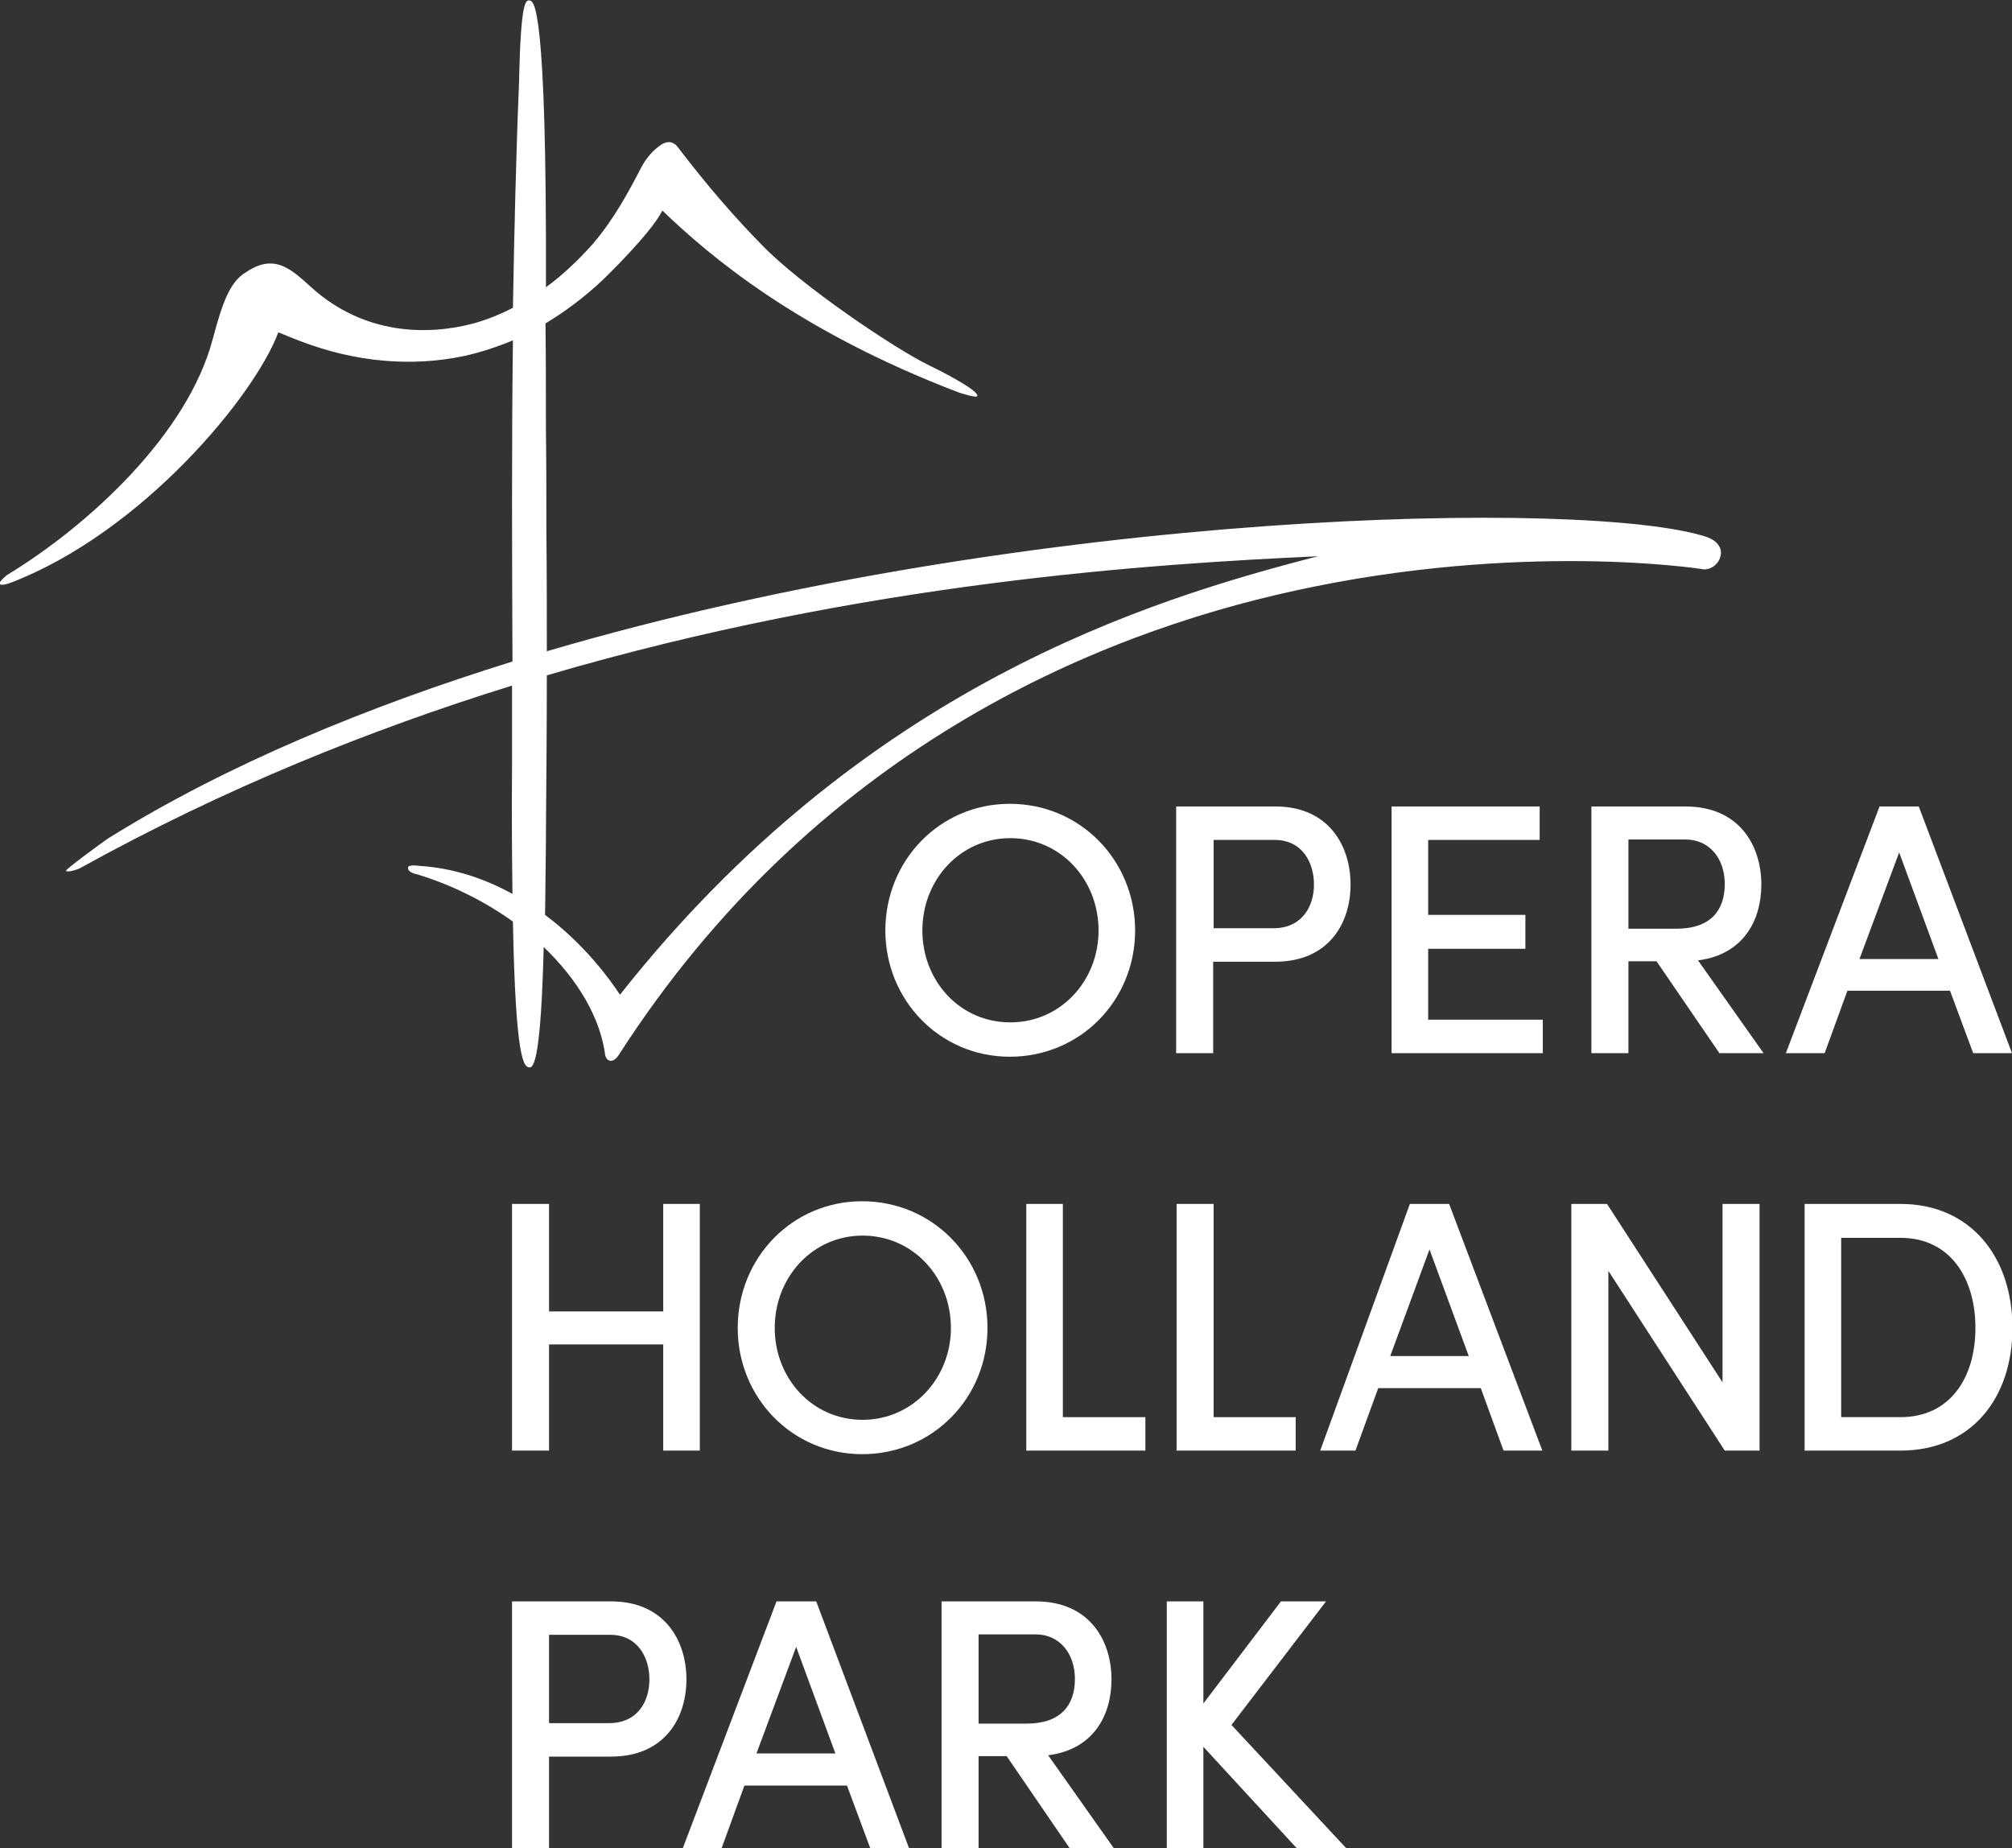 <?xml version="1.0" encoding="utf-8"?>
<!-- Generator: Adobe Illustrator 23.1.1, SVG Export Plug-In . SVG Version: 6.00 Build 0)  -->
<svg version="1.1" id="Layer_1" xmlns="http://www.w3.org/2000/svg" xmlns:xlink="http://www.w3.org/1999/xlink" x="0px" y="0px"
	 viewBox="0 0 451.1 414.3" style="enable-background:new 0 0 451.1 414.3;fill:#ffffff" xml:space="preserve">
<rect x="0" y="0" width="451.1" height="414.3" fill="#333333" stroke="none"/>
<g>
	<path d="M382.4,120.3c-26.2-8.4-150.7-6.4-259.8,25.7c0-9.2,0-18.2-0.1-27c0-7.4,0-14.9-0.1-22.3c0-8.1,0-16.1-0.1-24.2
		c4.5-2.7,8.9-6,13-9.9c0.1-0.1,10.7-10.3,13.2-15.4C159,57.3,178.8,74.2,215,88c0,0,3.9,1.3,4.1,0.8c0.5-1.3-9.3-6.2-10.6-6.8
		c-7.9-3.8-28.9-18-37.6-27c-6.1-6.2-12.2-13.2-19-22.1c-0.6-0.8-1.8-1.6-3.6-0.5c-1.8,1.2-3.3,2.9-4.4,4.9c-3,5.8-6.3,11.9-11,17.4
		c-3.3,3.7-6.8,7-10.5,9.7c0.2-63.7-2.7-64.2-3.7-64.3c-0.9-0.1-1.9,0.6-2.3,16.9l0,0.7c-0.7,17-1.1,34.2-1.4,51.3
		c-2.9,1.5-5.9,2.7-8.8,3.5c-10.1,2.7-24.4,2.7-36.3-8c-4.2-3.7-8.1-8-14.7-3.5c-3.6,2.1-5.3,6.7-7.5,15
		c-5.6,21.3-27.7,41.7-46.1,52.9c-0.4,0.3-1.9,1.6-1.7,2c0.2,0.3,1,0.3,2.6-0.3c29.4-11.3,54.7-42,59.9-56.1c0.7,0.3,4.4,1.8,5,2
		c12.3,4.7,24.9,5.8,36.7,3.3c3.6-0.8,7.3-2,10.9-3.5c-0.3,24.1-0.2,48.2-0.1,72c-32.8,10.2-64,23.1-90.4,39.5
		c-1.7,1.1-9.8,7.1-9.7,7.4c0.2,0.5,2.7-0.3,3.2-0.6c32.3-17.9,65.2-31.1,96.8-40.9c0,2,0,4.1,0,6.1l0,8.9c0,0.5,0,1.6,0,3.3
		c-0.1,11.3,0,20.6,0.1,28.4c-6-3.3-13-5.8-21-6.3c-0.6-0.1-2.3-0.2-2.4,0.3c-0.2,1.1,1.5,1.5,2,1.6c7.9,2.4,15.2,6.1,21.5,10.6
		c0.6,31.5,2.5,32.6,3.7,32.7c1.1,0.1,2.6-2.9,3.2-27c7.6,7.3,12.7,15.8,13.8,24.3c0,0.1,0.1,0.3,0.1,0.3c0.1,0.2,0.3,0.8,1,0.9
		c0.1,0,0.1,0,0.2,0c0.7,0,1.2-0.6,1.6-1.1c43.9-68.4,106.8-94.5,151.8-104.3c50.7-11.1,90.9-4.9,91.3-4.8c1.6,0.3,3.6-1,4-2.8
		C386.2,123.3,385.5,121.3,382.4,120.3z M139,223c-2.1-3.2-7.8-11.2-16.8-17.9c0.1-4.8,0.1-10.3,0.2-16.5l0-2.1
		c0.1-11.8,0.2-23.6,0.2-35.1c71.5-21,136.1-25,172.9-26.7C257.5,134.5,193.6,153.9,139,223z"/>
	<path d="M246.3,208.6c0-11.4-8.5-20.7-19.8-20.7c-11.2,0-19.7,9.3-19.7,20.7c0,11.3,8.4,20.6,19.7,20.6
		C237.8,229.2,246.3,219.9,246.3,208.6 M198.5,208.6c0-15.7,12.2-28.4,27.9-28.4c15.8,0,28.1,12.7,28.1,28.4
		c0,15.7-12.3,28.3-28.1,28.3C210.7,236.9,198.5,224.2,198.5,208.6"/>
	<path d="M294.6,198.3c0-4.9-2.6-10-8.8-10h-13.7v19.8h13.4C291.9,208.1,294.6,203.2,294.6,198.3 M302.8,198.3
		c0,8.8-5,17.3-16.9,17.3h-13.9v20.5h-8.3v-55.3H286C297.8,180.8,302.8,189.5,302.8,198.3"/>
	<polygon points="345.9,228.6 345.9,236.1 312,236.1 312,180.8 345.2,180.8 345.2,188.3 320.2,188.3 320.2,205.1 342,205.1 
		342,212.7 320.2,212.7 320.2,228.6 	"/>
	<g>
		<path d="M365.1,208.2h10.8c7.6,0,10.8-4.1,10.8-10c0-5.8-3.5-10-8.8-10h-12.8V208.2z M371.4,215.5h-6.3v20.6h-8.3v-55.3h21.1
			c12.1,0,17,8.8,17,17.5c0,8-4,15.7-14.2,17l14.7,20.8h-9.9L371.4,215.5z"/>
	</g>
	<path d="M425.8,191.1l8.8,23.9h-17.7L425.8,191.1z M421.4,180.8l-21,55.3h8.7l5.1-14h23l5.2,14h8.7l-20.9-55.3H421.4z"/>
	<polygon points="156.9,269.9 156.9,325.2 148.7,325.2 148.7,301.4 123.1,301.4 123.1,325.2 114.8,325.2 114.8,269.9 123.1,269.9 
		123.1,294 148.7,294 148.7,269.9 	"/>
	<g>
		<path d="M213.2,297.7c0-11.4-8.5-20.7-19.8-20.7c-11.2,0-19.7,9.3-19.7,20.7c0,11.3,8.4,20.6,19.7,20.6
			C204.6,318.3,213.2,309,213.2,297.7 M165.4,297.7c0-15.7,12.2-28.4,27.9-28.4c15.8,0,28.1,12.7,28.1,28.4
			c0,15.7-12.3,28.3-28.1,28.3C177.6,326,165.4,313.3,165.4,297.7"/>
	</g>
	<polygon points="230.1,269.9 238.3,269.9 238.3,317.7 256.8,317.7 256.8,325.2 230.1,325.2 	"/>
	<polygon points="263.8,269.9 272.1,269.9 272.1,317.7 290.5,317.7 290.5,325.2 263.8,325.2 	"/>
	<path d="M329.3,304l-8.8-23.9l-8.8,23.9H329.3z M332,311.2h-23l-5.1,14H296l20.1-55.3h8.8l20.9,55.3h-8.7L332,311.2z"/>
	<polygon points="394.5,269.9 394.5,325.2 386.7,325.2 360.6,284.9 360.6,325.2 352.3,325.2 352.3,269.9 360.3,269.9 386.2,309.9 
		386.2,269.9 	"/>
	<g>
		<path d="M426.1,317.7c11.1,0,16.8-8.8,16.8-20c0-11.2-5.7-20.2-16.8-20.2h-13.3v40.2H426.1z M404.6,269.9h21.5
			c15.8,0,25.1,12,25.1,27.8c0,15.7-9.2,27.5-25.1,27.5h-21.5V269.9z"/>
		<path d="M145.6,376.5c0-4.9-2.6-10-8.8-10h-13.7v19.8h13.4C143,386.3,145.6,381.4,145.6,376.5 M153.9,376.5
			c0,8.8-5,17.3-16.9,17.3h-13.9v20.5h-8.3V359H137C148.9,359,153.9,367.7,153.9,376.5"/>
	</g>
	<path d="M178.5,369.2l8.8,23.9h-17.7L178.5,369.2z M174.1,359l-21,55.3h8.7l5.1-14h23l5.2,14h8.7L183,359H174.1z"/>
	<g>
		<path d="M219.4,386.4h10.8c7.6,0,10.8-4.1,10.8-10c0-5.8-3.5-10-8.8-10h-12.8V386.4z M225.7,393.7h-6.3v20.6h-8.3V359h21.1
			c12.1,0,17,8.8,17,17.5c0,8-4,15.7-14.2,17l14.7,20.8h-9.9L225.7,393.7z"/>
	</g>
	<polygon points="287.2,359 269.8,381.9 269.8,359 261.6,359 261.6,414.3 269.8,414.3 269.8,391.6 290.7,414.3 301.8,414.3 
		276.1,386.7 297.3,359 	"/>
</g>
</svg>
